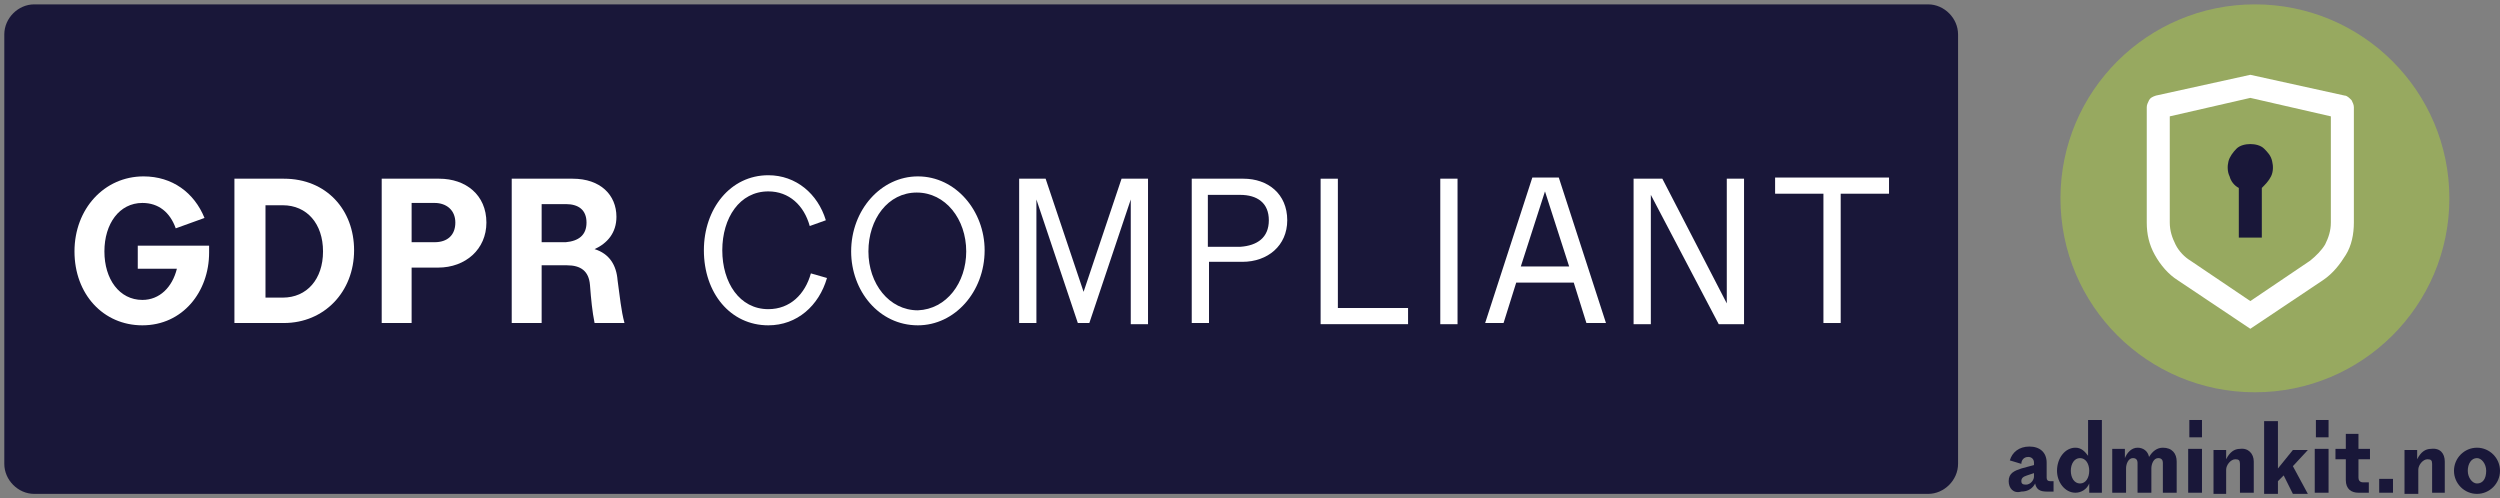 <svg xmlns="http://www.w3.org/2000/svg" width="286" height="57" viewBox="0 0 286 57" fill="none"><rect x="0" y="0" width="286" height="57" fill="#808080" stroke="none"/><g clip-path="url(#clip0_2590_8778)"><path d="M229.793 55.047C229.793 54.123 230.452 53.858 231.241 53.594L232.689 53.198V52.934C232.689 52.538 232.426 52.274 232.031 52.274C231.505 52.274 231.241 52.67 231.241 53.066L229.925 52.67C230.188 51.745 230.978 51.085 232.163 51.085C233.348 51.085 234.137 51.745 234.137 52.934V54.651C234.137 54.915 234.269 55.047 234.532 55.047H234.927V56.236H234.137C233.347 56.236 232.953 55.972 232.821 55.311C232.558 55.84 232.031 56.236 231.241 56.236C230.32 56.5 229.793 55.84 229.793 55.047ZM232.689 54.519V54.123L231.9 54.387C231.505 54.519 231.241 54.651 231.241 55.047C231.241 55.311 231.373 55.443 231.768 55.443C232.294 55.443 232.689 54.915 232.689 54.519Z" fill="#191739"></path><path d="M240.456 48.047V56.368H239.008V55.311C238.744 55.972 238.086 56.368 237.428 56.368C236.243 56.368 235.322 55.179 235.322 53.858C235.322 52.406 236.243 51.217 237.428 51.217C238.086 51.217 238.481 51.613 238.876 52.142V48.047H240.456ZM239.008 53.858C239.008 53.066 238.613 52.406 237.955 52.406C237.296 52.406 236.901 53.066 236.901 53.858C236.901 54.651 237.296 55.311 237.955 55.311C238.613 55.311 239.008 54.651 239.008 53.858Z" fill="#191739"></path><path d="M249.012 52.802V56.368H247.432V52.934C247.432 52.67 247.3 52.406 246.906 52.406C246.379 52.406 246.116 53.066 246.116 53.594V56.368H244.536V52.934C244.536 52.67 244.405 52.406 244.01 52.406C243.483 52.406 243.22 53.066 243.22 53.594V56.368H241.64V51.349H243.088V52.406C243.351 51.745 243.878 51.217 244.536 51.217C245.194 51.217 245.721 51.613 245.852 52.274C246.247 51.613 246.774 51.217 247.432 51.217C248.485 51.217 249.012 51.877 249.012 52.802Z" fill="#191739"></path><path d="M250.328 51.349H251.907V56.368H250.328V51.349ZM250.46 48.047H251.907V50.028H250.46V48.047Z" fill="#191739"></path><path d="M257.831 52.802V56.368H256.251V53.066C256.251 52.67 256.12 52.538 255.725 52.538C255.198 52.538 254.672 53.198 254.672 53.726V56.5H253.224V51.481H254.672V52.538C255.067 51.745 255.593 51.349 256.251 51.349C257.173 51.217 257.831 51.877 257.831 52.802Z" fill="#191739"></path><path d="M262.306 53.33L264.018 56.5H262.306L261.253 54.387L260.595 55.047V56.5H259.016V48.179H260.595V53.594L262.306 51.481H264.018L262.306 53.33Z" fill="#191739"></path><path d="M264.807 51.349H266.387V56.368H264.807V51.349ZM264.939 48.047H266.387V50.028H264.939V48.047Z" fill="#191739"></path><path d="M269.809 56.368C269.02 56.368 268.361 55.972 268.361 54.915V52.538H267.177V51.349H268.361V49.632H269.809V51.349H271.126V52.538H269.809V54.651C269.809 54.915 269.941 55.179 270.336 55.179H270.994V56.368H269.809Z" fill="#191739"></path><path d="M272.179 54.783H273.758V56.368H272.179V54.783Z" fill="#191739"></path><path d="M279.682 52.802V56.368H278.234V53.066C278.234 52.67 278.102 52.538 277.707 52.538C277.181 52.538 276.654 53.198 276.654 53.726V56.5H275.075V51.481H276.523V52.538C276.917 51.745 277.444 51.349 278.102 51.349C279.155 51.217 279.682 51.877 279.682 52.802Z" fill="#191739"></path><path d="M280.735 53.858C280.735 52.406 281.919 51.217 283.367 51.217C284.815 51.217 286 52.406 286 53.858C286 55.311 284.815 56.5 283.367 56.5C281.919 56.5 280.735 55.311 280.735 53.858ZM284.42 53.858C284.42 53.066 283.894 52.406 283.367 52.406C282.709 52.406 282.314 53.066 282.314 53.858C282.314 54.651 282.841 55.311 283.367 55.311C284.026 55.311 284.42 54.783 284.42 53.858Z" fill="#191739"></path><path d="M3.914 0.5H220.579C222.422 0.5 224.002 2.085 224.002 3.934V53.066C224.002 54.915 222.422 56.5 220.579 56.5H3.914C2.071 56.5 0.492 54.915 0.492 53.066V3.934C0.492 2.085 2.071 0.5 3.914 0.5Z" fill="#191739"></path><path d="M257.963 44.877C270.249 44.877 280.208 34.943 280.208 22.689C280.208 10.434 270.249 0.5 257.963 0.5C245.677 0.5 235.717 10.434 235.717 22.689C235.717 34.943 245.677 44.877 257.963 44.877Z" fill="#97A960"></path><mask id="mask0_2590_8778" style="mask-type:luminance" maskUnits="userSpaceOnUse" x="241" y="7" width="33" height="32"><path d="M273.232 7.236H241.64V38.934H273.232V7.236Z" fill="white"></path></mask><g mask="url(#mask0_2590_8778)"><path d="M257.436 8.557L268.23 10.934C268.493 10.934 268.756 11.198 269.02 11.462C269.151 11.726 269.283 11.991 269.283 12.255V25.462C269.283 26.783 269.02 28.104 268.361 29.16C267.703 30.217 266.913 31.274 265.729 32.066L257.436 37.613L249.143 32.066C248.09 31.406 247.169 30.349 246.511 29.16C245.852 27.972 245.589 26.783 245.589 25.462V12.255C245.589 11.991 245.721 11.726 245.852 11.462C245.984 11.198 246.247 11.066 246.642 10.934L257.436 8.557ZM257.436 11.198L248.222 13.311V25.462C248.222 26.387 248.485 27.179 248.88 27.972C249.275 28.764 249.933 29.424 250.591 29.821L257.436 34.443L264.281 29.821C264.939 29.292 265.597 28.632 265.992 27.972C266.387 27.179 266.65 26.387 266.65 25.462V13.311L257.436 11.198Z" fill="white"></path></g><path d="M257.436 16.481C257.962 16.481 258.621 16.613 259.016 17.009C259.41 17.406 259.805 17.802 259.937 18.462C260.069 18.991 260.069 19.651 259.805 20.179C259.542 20.708 259.147 21.104 258.752 21.5V27.179H256.12V21.5C255.593 21.236 255.198 20.708 255.067 20.179C254.803 19.651 254.803 18.991 254.935 18.462C255.067 17.934 255.461 17.406 255.856 17.009C256.251 16.613 256.909 16.481 257.436 16.481Z" fill="#191739"></path><path d="M23.922 28.104V28.896C23.922 33.387 20.895 37.217 16.288 37.217C11.812 37.217 8.521 33.651 8.521 28.764C8.521 23.877 11.944 20.179 16.419 20.179C19.71 20.179 22.211 22.028 23.396 24.934L20.105 26.123C19.447 24.274 18.13 23.217 16.288 23.217C13.655 23.217 11.944 25.594 11.944 28.764C11.944 31.934 13.655 34.311 16.288 34.311C18.262 34.311 19.71 32.858 20.236 30.745H15.761V28.104H23.922Z" fill="white"></path><path d="M26.818 20.443H32.478C37.349 20.443 40.508 24.009 40.508 28.632C40.508 33.387 37.085 36.953 32.478 36.953H26.818V20.443ZM32.347 34.047C35.111 34.047 36.954 31.934 36.954 28.764C36.954 25.594 35.111 23.481 32.347 23.481H30.372V34.047H32.347Z" fill="white"></path><path d="M55.645 25.462C55.645 28.5 53.276 30.613 50.117 30.613H47.089V36.953H43.667V20.443H50.248C53.276 20.443 55.645 22.293 55.645 25.462ZM52.091 25.462C52.091 24.009 51.038 23.217 49.722 23.217H47.089V27.708H49.722C51.17 27.708 52.091 26.915 52.091 25.462Z" fill="white"></path><path d="M71.441 36.953H68.019C67.755 35.632 67.624 34.311 67.492 32.594C67.361 31.009 66.439 30.349 64.86 30.349H61.964V36.953H58.541V20.443H65.518C68.677 20.443 70.52 22.293 70.52 24.802C70.52 26.651 69.467 27.84 68.019 28.5C69.73 29.028 70.52 30.349 70.651 32.066C70.915 33.915 71.046 35.5 71.441 36.953ZM67.097 25.462C67.097 24.009 66.176 23.349 64.728 23.349H61.964V27.708H64.728C66.176 27.576 67.097 26.915 67.097 25.462Z" fill="white"></path><path d="M80.524 28.632C80.524 23.877 83.551 20.047 87.895 20.047C91.054 20.047 93.555 22.16 94.477 25.198L92.634 25.858C91.976 23.481 90.264 21.896 87.895 21.896C84.604 21.896 82.63 24.934 82.63 28.632C82.63 32.33 84.604 35.368 87.895 35.368C90.396 35.368 92.107 33.651 92.765 31.274L94.608 31.802C93.687 34.972 91.186 37.217 87.895 37.217C83.551 37.217 80.524 33.519 80.524 28.632Z" fill="white"></path><path d="M97.372 28.764C97.372 24.009 100.795 20.179 105.007 20.179C109.351 20.179 112.642 24.142 112.642 28.632C112.642 33.387 109.219 37.217 105.007 37.217C100.532 37.217 97.372 33.255 97.372 28.764ZM110.536 28.764C110.536 25.066 108.166 22.028 104.875 22.028C101.585 22.028 99.347 25.066 99.347 28.764C99.347 32.462 101.716 35.5 105.007 35.5C108.298 35.368 110.536 32.33 110.536 28.764Z" fill="white"></path><path d="M131.333 20.443V37.085H129.359V22.821L124.62 36.953H123.304L118.565 22.821V36.953H116.591V20.443H119.618L123.962 33.387L128.306 20.443H131.333Z" fill="white"></path><path d="M147.261 25.198C147.261 28.104 145.023 29.953 142.127 29.953H138.31V36.953H136.335V20.443H142.259C145.023 20.443 147.261 22.16 147.261 25.198ZM145.155 25.198C145.155 23.217 143.838 22.293 141.864 22.293H138.178V28.236H141.864C143.838 28.104 145.155 27.179 145.155 25.198Z" fill="white"></path><path d="M151.078 20.443H153.052V35.236H161.082V37.085H151.078V20.443Z" fill="white"></path><path d="M166.742 20.443V37.085H164.768V20.443C164.636 20.443 166.742 20.443 166.742 20.443Z" fill="white"></path><path d="M180.037 32.33H173.455L172.007 36.953H169.901L175.298 20.311H178.326L183.723 36.953H181.485L180.037 32.33ZM179.51 30.481L176.746 21.896L173.982 30.481H179.51Z" fill="white"></path><path d="M199.518 20.443V37.085H196.622L188.856 22.293V37.085H186.882V20.443H190.172L197.544 34.708V20.443H199.518Z" fill="white"></path><path d="M203.072 22.16V20.311H216.104V22.16H210.575V36.953H208.601V22.16H203.072Z" fill="white"></path></g><defs><clipPath id="clip0_2590_8778"><rect width="285.508" height="56" fill="white" transform="translate(0.492 0.5)"></rect></clipPath></defs></svg>